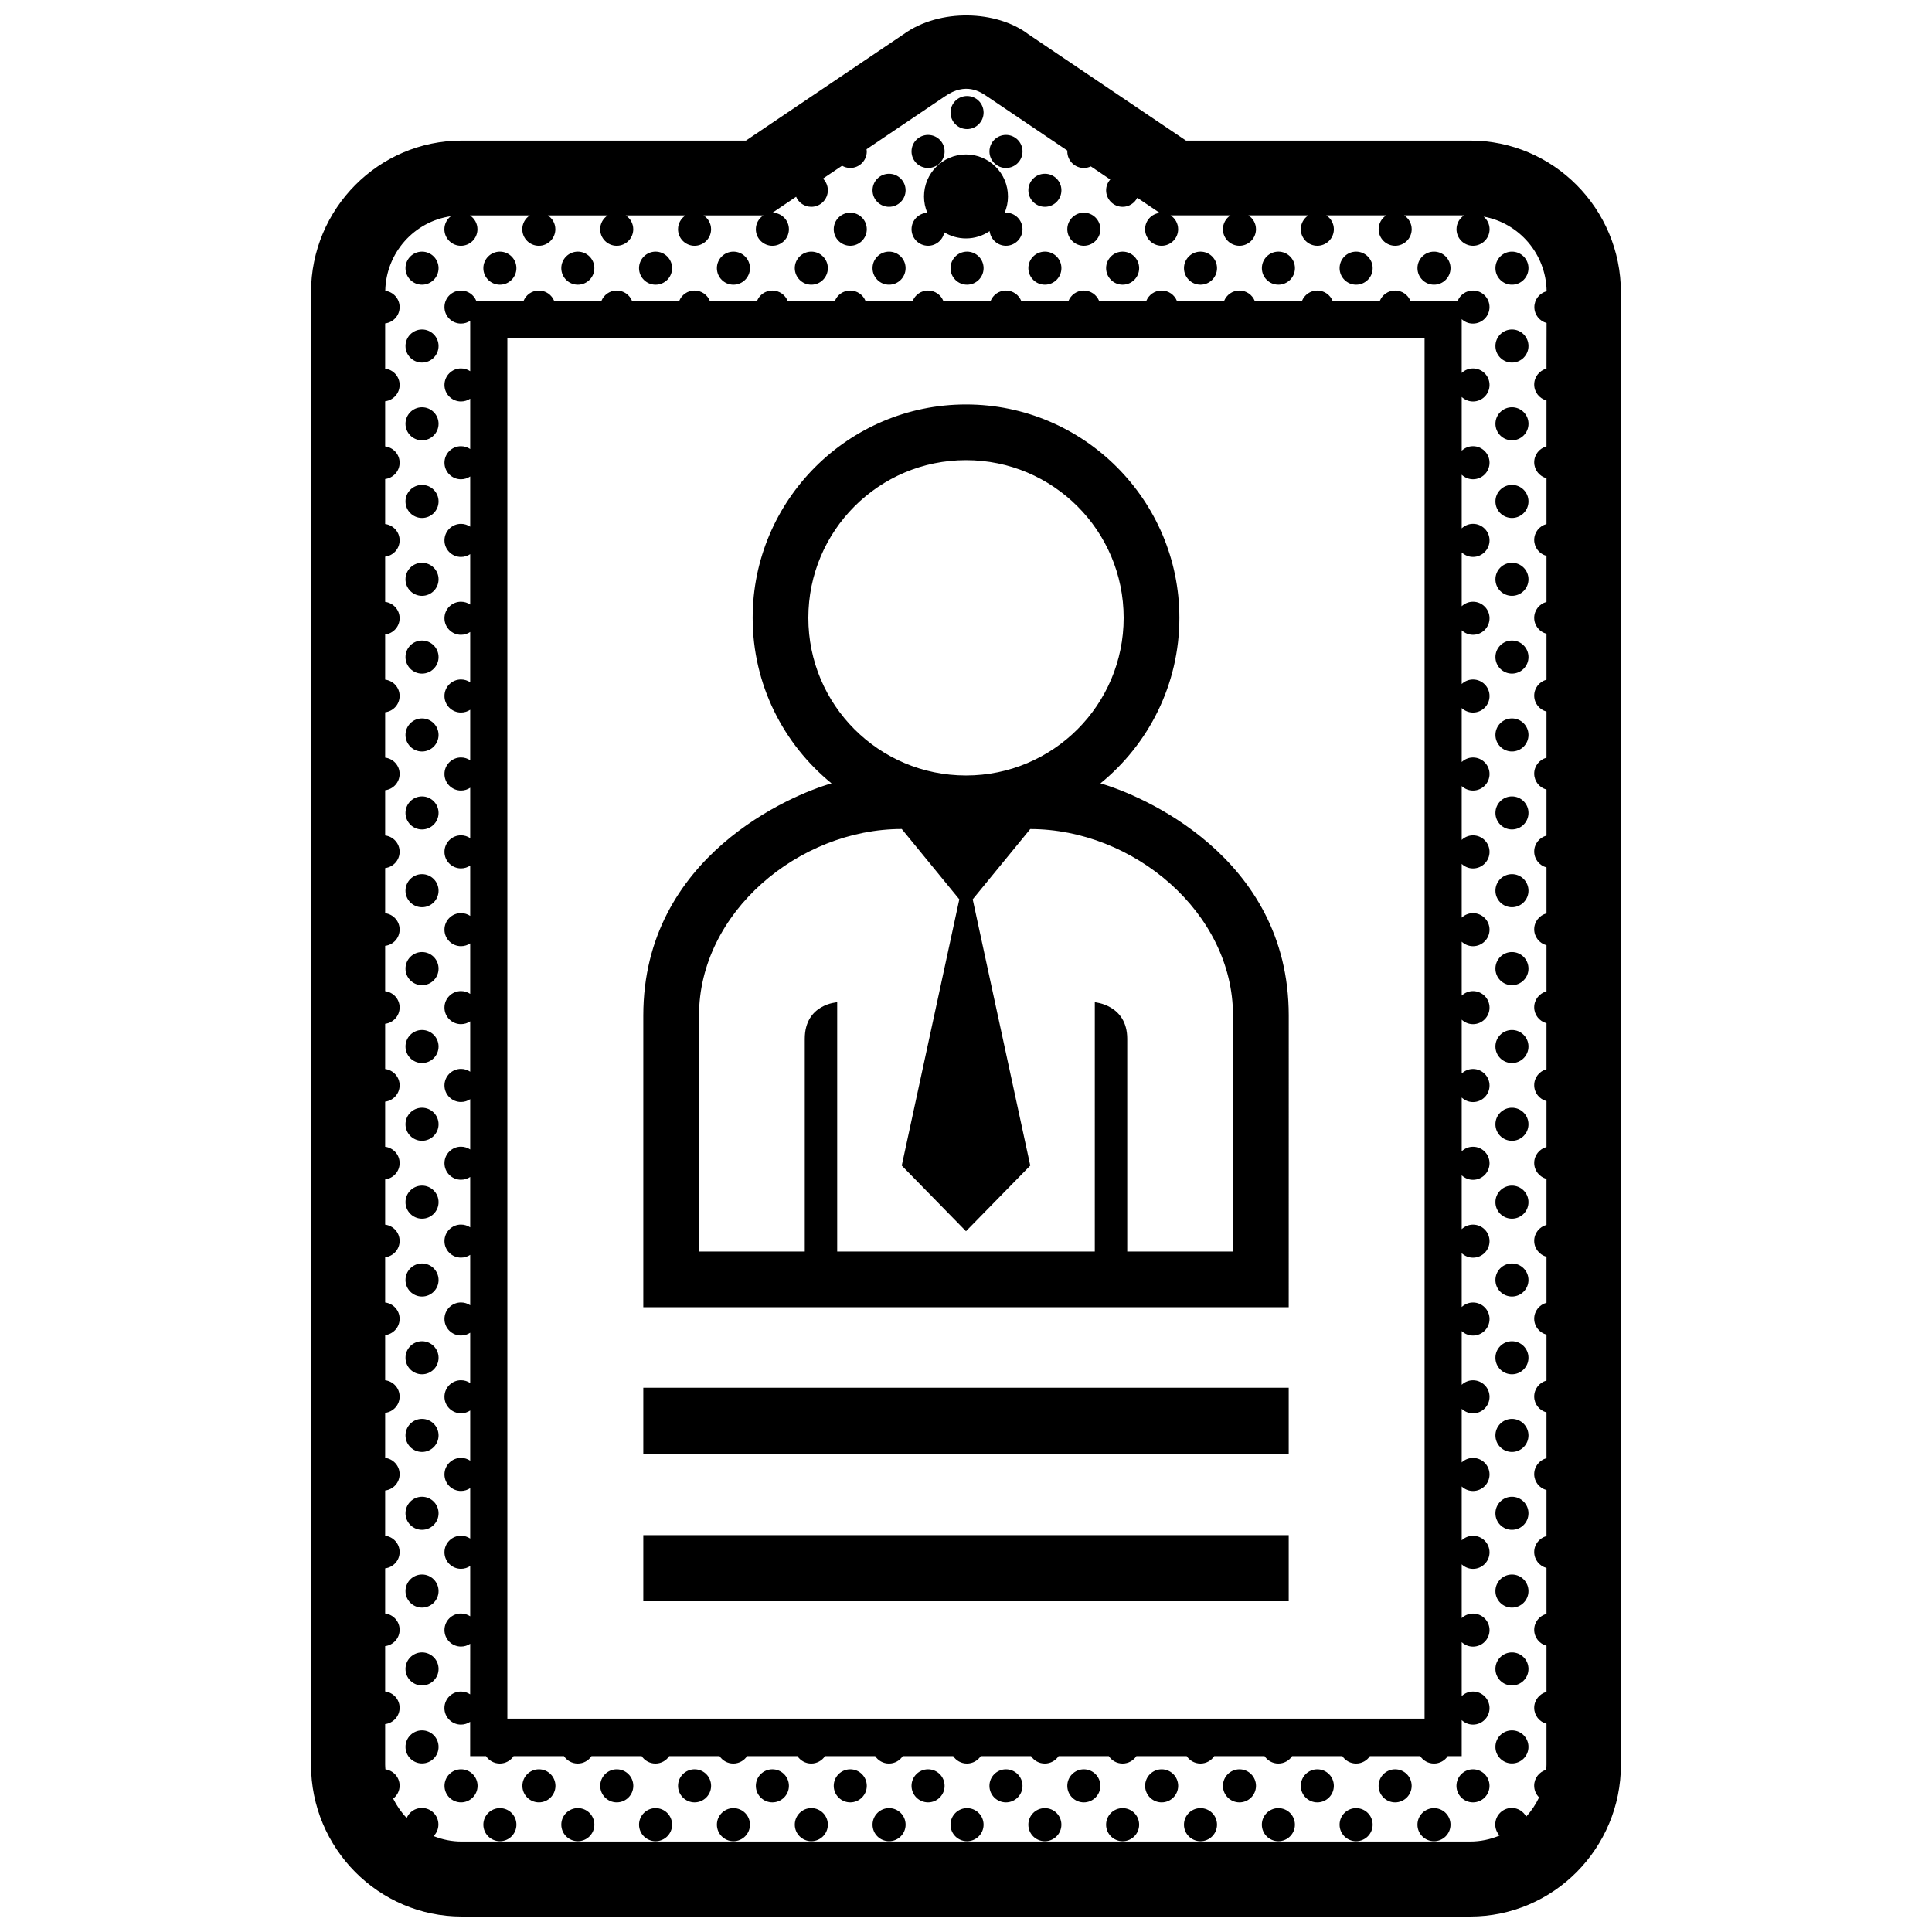 <?xml version="1.0" encoding="UTF-8"?>
<!-- Uploaded to: ICON Repo, www.svgrepo.com, Generator: ICON Repo Mixer Tools -->
<svg width="800px" height="800px" version="1.1" viewBox="144 144 512 512" xmlns="http://www.w3.org/2000/svg">
 <defs>
  <clipPath id="a">
   <path d="m226 148.09h348v503.81h-348z"/>
  </clipPath>
 </defs>
 <g clip-path="url(#a)">
  <path d="m485.52 529.28h-171.04v-17.508h171.04zm0 21.551h-171.04v17.512h171.04zm0-60.41h-171.04v-77.309c0-42.301 39.539-58.566 49.887-61.516-12.746-10.379-20.906-26.18-20.906-43.863 0-31.18 25.367-56.547 56.543-56.547s56.543 25.363 56.543 56.547c0 17.684-8.168 33.492-20.918 43.867 10.352 2.953 49.898 19.211 49.898 61.512zm-85.52-140.91c23.078 0 41.781-18.707 41.781-41.781 0-23.078-18.707-41.785-41.781-41.785s-41.781 18.707-41.781 41.785c-0.008 23.074 18.699 41.781 41.781 41.781zm70.758 63.598c0-27.285-26.449-49.398-53.734-49.398l-15.246 18.625 15.254 70.555-17.031 17.395-17.027-17.398 15.254-70.555-15.254-18.637c-27.285 0-53.73 22.121-53.73 49.41v62.555h28.027v-56.371c0-9.23 8.594-9.684 8.594-9.684v66.055h68.266c0.004-16.016 0.004-66.055 0.004-66.055s8.594 0.645 8.594 9.684v56.371h28.027v-62.551zm102.8-191.63v390.2c0 22.176-17.914 40.223-39.938 40.223h-267.26c-22.023 0-39.938-18.047-39.938-40.223v-390.2c0-22.176 17.914-40.223 39.938-40.223h75.32l41.777-28.184c9.609-6.934 24.723-6.34 33.066 0l41.781 28.184h75.316c22.023-0.004 39.934 18.043 39.934 40.223zm-19.68 8.125c-1.875-0.5-3.258-2.191-3.258-4.219 0-2.023 1.375-3.707 3.25-4.211-0.145-9.895-7.309-18.086-16.695-19.77 0.957 0.805 1.578 1.996 1.578 3.344 0 2.414-1.965 4.379-4.383 4.379s-4.379-1.965-4.379-4.379c0-1.547 0.805-2.891 2.004-3.672h-15.879c1.199 0.781 2 2.133 2 3.672 0 2.414-1.965 4.379-4.379 4.379-2.418 0-4.383-1.965-4.383-4.379 0-1.547 0.801-2.891 2.004-3.672h-15.871c1.203 0.781 2.004 2.133 2.004 3.672 0 2.414-1.965 4.379-4.379 4.379-2.418 0-4.383-1.965-4.383-4.379 0-1.547 0.801-2.891 2.004-3.672h-15.887c1.203 0.781 2.004 2.133 2.004 3.672 0 2.414-1.965 4.379-4.379 4.379-2.418 0-4.383-1.965-4.383-4.379 0-1.547 0.801-2.891 2-3.672h-15.871c1.211 0.781 2.004 2.133 2.004 3.672 0 2.414-1.961 4.379-4.379 4.379-2.418 0-4.379-1.965-4.379-4.379 0-2.254 1.691-4.086 3.879-4.328l-5.945-4.012c-0.719 1.414-2.188 2.402-3.883 2.402-2.418 0-4.379-1.961-4.379-4.379 0-1.102 0.422-2.098 1.094-2.863l-5.144-3.473c-0.562 0.266-1.184 0.422-1.855 0.422-2.414 0-4.379-1.961-4.379-4.379 0-0.082 0.02-0.145 0.023-0.227l-21.301-14.379c-1.688-1.137-5.578-3.879-11.16 0l-20.766 14.012c0.023 0.195 0.059 0.395 0.059 0.59 0 2.418-1.961 4.379-4.379 4.379-0.789 0-1.527-0.227-2.168-0.59l-5.055 3.406c0.797 0.797 1.285 1.891 1.285 3.098 0 2.418-1.961 4.379-4.379 4.379-1.809 0-3.367-1.098-4.031-2.664l-6.266 4.231c2.41 0.012 4.359 1.965 4.359 4.379 0 2.414-1.961 4.379-4.379 4.379s-4.383-1.965-4.383-4.379c0-1.547 0.801-2.891 2.004-3.672h-15.871c1.203 0.781 2.004 2.133 2.004 3.672 0 2.414-1.961 4.379-4.379 4.379s-4.383-1.965-4.383-4.379c0-1.547 0.801-2.891 2.004-3.672h-15.871c1.203 0.781 2.004 2.133 2.004 3.672 0 2.414-1.965 4.379-4.383 4.379-2.418 0-4.383-1.965-4.383-4.379 0-1.547 0.801-2.891 2.004-3.672h-15.887c1.203 0.781 2.004 2.133 2.004 3.672 0 2.414-1.965 4.379-4.379 4.379-2.422 0-4.383-1.965-4.383-4.379 0-1.547 0.801-2.891 2.004-3.672h-15.887c1.203 0.781 2.004 2.133 2.004 3.672 0 2.414-1.961 4.379-4.383 4.379-2.418 0-4.383-1.965-4.383-4.379 0-1.406 0.676-2.644 1.703-3.449-9.68 1.391-17.168 9.68-17.371 19.758 2.144 0.281 3.809 2.102 3.809 4.324 0 2.227-1.676 4.055-3.836 4.324v11.98c2.156 0.277 3.836 2.098 3.836 4.328s-1.676 4.055-3.836 4.324v11.961c2.156 0.273 3.836 2.098 3.836 4.316 0 2.231-1.676 4.055-3.836 4.328v11.926c2.156 0.277 3.836 2.098 3.836 4.316 0 2.231-1.676 4.062-3.836 4.328v11.984c2.156 0.277 3.836 2.098 3.836 4.324s-1.676 4.051-3.836 4.324v11.961c2.156 0.273 3.836 2.09 3.836 4.324 0 2.231-1.676 4.055-3.836 4.324v12.02c2.156 0.273 3.836 2.098 3.836 4.316 0 2.231-1.676 4.055-3.836 4.328v11.984c2.156 0.273 3.836 2.098 3.836 4.324s-1.676 4.051-3.836 4.324v11.957c2.156 0.277 3.836 2.098 3.836 4.328s-1.676 4.055-3.836 4.316v12.016c2.156 0.273 3.836 2.09 3.836 4.316 0 2.231-1.676 4.055-3.836 4.328v11.984c2.156 0.277 3.836 2.098 3.836 4.324 0 2.227-1.676 4.051-3.836 4.324v11.961c2.156 0.273 3.836 2.09 3.836 4.324 0 2.227-1.676 4.055-3.836 4.324v11.992c2.156 0.266 3.836 2.086 3.836 4.316 0 2.231-1.676 4.055-3.836 4.328v11.98c2.156 0.277 3.836 2.098 3.836 4.324 0 2.231-1.676 4.055-3.836 4.328v11.957c2.156 0.277 3.836 2.098 3.836 4.328 0 2.227-1.676 4.047-3.836 4.316v11.926c2.156 0.277 3.836 2.098 3.836 4.324 0 2.231-1.676 4.055-3.836 4.328v11.98c2.156 0.277 3.836 2.098 3.836 4.328 0 2.223-1.676 4.051-3.836 4.316v11.961c2.156 0.277 3.836 2.098 3.836 4.324 0 2.231-1.676 4.055-3.836 4.328v12.016c2.156 0.277 3.836 2.098 3.836 4.324 0 2.231-1.676 4.055-3.836 4.324v10.715c0 0.434 0.039 0.855 0.066 1.281 2.125 0.301 3.769 2.106 3.769 4.316 0 1.402-0.676 2.641-1.707 3.445 0.934 1.891 2.141 3.621 3.582 5.125 0.664-1.562 2.215-2.656 4.019-2.656 2.418 0 4.383 1.965 4.383 4.383 0 1.199-0.488 2.289-1.27 3.078 2.301 0.918 4.797 1.438 7.418 1.438h267.25c2.769 0 5.41-0.57 7.824-1.586-0.707-0.777-1.145-1.793-1.145-2.926v-0.004c0-2.414 1.961-4.383 4.379-4.383 1.652 0 3.078 0.938 3.828 2.293 1.371-1.508 2.523-3.219 3.406-5.09-0.801-0.797-1.301-1.898-1.301-3.109 0-2.004 1.355-3.68 3.195-4.203 0.035-0.465 0.07-0.926 0.07-1.395v-10.82c-1.875-0.492-3.258-2.188-3.258-4.219 0-2.023 1.387-3.719 3.258-4.219v-12.234c-1.875-0.504-3.258-2.191-3.258-4.223 0-2.023 1.387-3.719 3.258-4.219v-12.172c-1.875-0.5-3.258-2.191-3.258-4.219 0-2.031 1.387-3.719 3.258-4.223v-12.195c-1.875-0.5-3.258-2.191-3.258-4.223 0-2.023 1.387-3.719 3.258-4.219v-12.141c-1.875-0.492-3.258-2.188-3.258-4.211 0-2.031 1.387-3.723 3.258-4.223v-12.172c-1.875-0.504-3.258-2.191-3.258-4.223 0-2.023 1.387-3.719 3.258-4.219v-12.195c-1.875-0.504-3.258-2.191-3.258-4.223 0-2.023 1.387-3.719 3.258-4.219v-12.195c-1.875-0.504-3.258-2.195-3.258-4.223 0-2.023 1.387-3.719 3.258-4.219v-12.176c-1.875-0.5-3.258-2.188-3.258-4.219s1.387-3.719 3.258-4.219v-12.203c-1.875-0.5-3.258-2.191-3.258-4.223 0-2.023 1.387-3.719 3.258-4.211v-12.227c-1.875-0.5-3.258-2.191-3.258-4.219 0-2.031 1.387-3.719 3.258-4.223v-12.172c-1.875-0.5-3.258-2.188-3.258-4.219s1.387-3.719 3.258-4.219v-12.203c-1.875-0.5-3.258-2.188-3.258-4.223 0-2.023 1.387-3.719 3.258-4.211v-12.234c-1.875-0.504-3.258-2.195-3.258-4.223 0-2.023 1.387-3.719 3.258-4.223v-12.172c-1.875-0.5-3.258-2.188-3.258-4.219 0-2.023 1.387-3.719 3.258-4.219v-12.203c-1.875-0.5-3.258-2.191-3.258-4.223 0-2.023 1.387-3.715 3.258-4.211v-12.141c-1.875-0.5-3.258-2.191-3.258-4.223 0-2.023 1.387-3.719 3.258-4.211v-12.176c-1.875-0.5-3.258-2.191-3.258-4.219 0-2.023 1.387-3.719 3.258-4.223l0.023-12.105zm-163.93-41.09c2.418 0 4.379-1.961 4.379-4.379s-1.961-4.379-4.379-4.379-4.383 1.961-4.383 4.379 1.965 4.379 4.383 4.379zm-10.34 10.293c2.418 0 4.383-1.961 4.383-4.379 0-2.418-1.965-4.379-4.383-4.379s-4.379 1.961-4.379 4.379c0 2.418 1.961 4.379 4.379 4.379zm-10.281 10.32c2.418 0 4.379-1.965 4.379-4.379 0-2.418-1.961-4.383-4.379-4.383s-4.379 1.965-4.379 4.383c0 2.422 1.961 4.379 4.379 4.379zm20.621 0c2.133 0 3.91-1.535 4.297-3.551 1.676 1.012 3.641 1.605 5.75 1.605 2.328 0 4.484-0.715 6.266-1.934 0.258 2.176 2.086 3.879 4.328 3.879 2.418 0 4.383-1.965 4.383-4.379 0-2.418-1.965-4.383-4.383-4.383-0.117 0-0.238 0.023-0.352 0.035 0.57-1.336 0.883-2.801 0.883-4.336 0-6.144-4.984-11.129-11.125-11.129-6.144 0-11.125 4.984-11.125 11.129 0 1.535 0.312 2.996 0.871 4.328-2.316 0.105-4.172 2.004-4.172 4.359 0 2.418 1.961 4.375 4.379 4.375zm-134.11 1.559c-2.418 0-4.379 1.965-4.379 4.379 0 2.418 1.961 4.383 4.379 4.383s4.383-1.965 4.383-4.383c0-2.418-1.965-4.379-4.383-4.379zm20.637 8.762c2.418 0 4.379-1.965 4.379-4.383 0-2.414-1.961-4.379-4.379-4.379s-4.383 1.965-4.383 4.379c0 2.418 1.965 4.383 4.383 4.383zm20.656 0c2.418 0 4.379-1.965 4.379-4.383 0-2.414-1.961-4.379-4.379-4.379-2.422 0-4.383 1.965-4.383 4.379 0.004 2.418 1.965 4.383 4.383 4.383zm20.602 0c2.418 0 4.379-1.965 4.379-4.383 0-2.414-1.961-4.379-4.379-4.379s-4.383 1.965-4.383 4.379c-0.004 2.418 1.957 4.383 4.383 4.383zm20.629 0c2.418 0 4.383-1.965 4.383-4.383 0-2.414-1.961-4.379-4.383-4.379-2.418 0-4.379 1.965-4.379 4.379 0 2.418 1.961 4.383 4.379 4.383zm20.645 0c2.418 0 4.379-1.965 4.379-4.383 0-2.414-1.961-4.379-4.379-4.379s-4.383 1.965-4.383 4.379c0.008 2.418 1.965 4.383 4.383 4.383zm20.602 0c2.418 0 4.383-1.965 4.383-4.383 0-2.414-1.965-4.379-4.383-4.379s-4.379 1.965-4.379 4.379c-0.004 2.418 1.961 4.383 4.379 4.383zm-123.77 53.059c-2.418 0-4.379 1.961-4.379 4.379s1.961 4.379 4.379 4.379 4.383-1.961 4.383-4.379-1.965-4.379-4.383-4.379zm0 20.637c-2.418 0-4.379 1.961-4.379 4.379 0 2.418 1.961 4.379 4.379 4.379s4.383-1.961 4.383-4.379c0-2.418-1.965-4.379-4.383-4.379zm0 20.605c-2.418 0-4.379 1.965-4.379 4.383 0 2.414 1.961 4.383 4.379 4.383s4.383-1.969 4.383-4.383c0-2.418-1.965-4.383-4.383-4.383zm0 20.641c-2.418 0-4.379 1.965-4.379 4.379 0 2.418 1.961 4.383 4.379 4.383s4.383-1.965 4.383-4.383-1.965-4.379-4.383-4.379zm0 20.668c-2.418 0-4.379 1.961-4.379 4.379s1.961 4.379 4.379 4.379 4.383-1.961 4.383-4.379-1.965-4.379-4.383-4.379zm0 20.605c-2.418 0-4.379 1.965-4.379 4.383 0 2.414 1.961 4.383 4.379 4.383s4.383-1.969 4.383-4.383c0-2.418-1.965-4.383-4.383-4.383zm0 20.641c-2.418 0-4.379 1.961-4.379 4.383 0 2.438 1.961 4.398 4.379 4.398s4.383-1.961 4.383-4.379c0-2.445-1.965-4.402-4.383-4.402zm0-164.98c-2.418 0-4.379 1.965-4.379 4.383 0 2.414 1.961 4.379 4.379 4.379s4.383-1.965 4.383-4.379c0-2.426-1.965-4.383-4.383-4.383zm0 20.609c-2.418 0-4.379 1.961-4.379 4.379s1.961 4.379 4.379 4.379 4.383-1.961 4.383-4.379-1.965-4.379-4.383-4.379zm144.44-73.727c2.418 0 4.383-1.965 4.383-4.379 0-2.418-1.961-4.383-4.383-4.383-2.418 0-4.379 1.965-4.379 4.383 0 2.414 1.961 4.379 4.379 4.379zm10.316 10.309c2.418 0 4.383-1.961 4.383-4.379s-1.965-4.379-4.383-4.379c-2.418 0-4.379 1.961-4.379 4.379s1.957 4.379 4.379 4.379zm20.633 20.613c2.418 0 4.383-1.965 4.383-4.379 0-2.418-1.965-4.383-4.383-4.383-2.414 0-4.379 1.965-4.379 4.383 0 2.422 1.965 4.379 4.379 4.379zm-35.328 5.938c0 2.418 1.961 4.383 4.379 4.383s4.383-1.965 4.383-4.383c0-2.414-1.961-4.379-4.383-4.379-2.418 0-4.379 1.961-4.379 4.379zm45.609 4.383c2.418 0 4.379-1.965 4.379-4.383 0-2.414-1.961-4.379-4.379-4.379s-4.379 1.965-4.379 4.379c0 2.418 1.961 4.383 4.379 4.383zm20.637 0c2.418 0 4.379-1.965 4.379-4.383 0-2.414-1.961-4.379-4.379-4.379-2.418 0-4.379 1.965-4.379 4.379 0 2.418 1.957 4.383 4.379 4.383zm41.242 0c2.418 0 4.383-1.965 4.383-4.383 0-2.414-1.965-4.379-4.383-4.379s-4.379 1.965-4.379 4.379c0 2.418 1.961 4.383 4.379 4.383zm20.637 0c2.418 0 4.383-1.965 4.383-4.383 0-2.414-1.965-4.379-4.383-4.379-2.414 0-4.379 1.965-4.379 4.379 0 2.418 1.965 4.383 4.379 4.383zm20.66-8.762c-2.418 0-4.379 1.965-4.379 4.379 0 2.418 1.961 4.383 4.379 4.383s4.379-1.965 4.379-4.383c0-2.418-1.961-4.379-4.379-4.379zm0 61.82c-2.418 0-4.379 1.961-4.379 4.379s1.961 4.379 4.379 4.379 4.379-1.961 4.379-4.379-1.961-4.379-4.379-4.379zm0 20.637c-2.418 0-4.379 1.961-4.379 4.379 0 2.418 1.961 4.379 4.379 4.379s4.379-1.961 4.379-4.379c0-2.418-1.961-4.379-4.379-4.379zm0 20.605c-2.418 0-4.379 1.965-4.379 4.383 0 2.414 1.961 4.383 4.379 4.383s4.379-1.969 4.379-4.383c0-2.418-1.961-4.383-4.379-4.383zm0 20.641c-2.418 0-4.379 1.965-4.379 4.379 0 2.422 1.961 4.383 4.379 4.383s4.379-1.961 4.379-4.383c0-2.418-1.961-4.379-4.379-4.379zm0 20.668c-2.418 0-4.379 1.961-4.379 4.379s1.961 4.379 4.379 4.379 4.379-1.961 4.379-4.379-1.961-4.379-4.379-4.379zm0 20.605c-2.418 0-4.379 1.965-4.379 4.379 0 2.418 1.961 4.387 4.379 4.387s4.379-1.969 4.379-4.383c0-2.418-1.961-4.383-4.379-4.383zm0-144.34c-2.418 0-4.379 1.965-4.379 4.383 0 2.414 1.961 4.379 4.379 4.379s4.379-1.965 4.379-4.379c0-2.426-1.961-4.383-4.379-4.383zm-13.316-2.758v14.273c0.785-0.734 1.828-1.195 2.992-1.195 2.418 0 4.383 1.961 4.383 4.379 0 2.418-1.965 4.379-4.383 4.379-1.16 0-2.207-0.465-2.992-1.199v14.246c0.785-0.734 1.828-1.199 2.992-1.199 2.418 0 4.383 1.965 4.383 4.379 0 2.418-1.965 4.383-4.383 4.383-1.16 0-2.207-0.457-2.992-1.195v14.207c0.785-0.734 1.828-1.199 2.992-1.199 2.418 0 4.383 1.965 4.383 4.379 0 2.418-1.965 4.387-4.383 4.387-1.16 0-2.207-0.465-2.992-1.199v14.27c0.785-0.734 1.828-1.195 2.992-1.195 2.418 0 4.383 1.965 4.383 4.379s-1.965 4.383-4.383 4.383c-1.16 0-2.207-0.465-2.992-1.199v14.242c0.785-0.734 1.828-1.195 2.992-1.195 2.418 0 4.383 1.961 4.383 4.379s-1.965 4.379-4.383 4.379c-1.16 0-2.207-0.457-2.992-1.195v14.305c0.785-0.734 1.828-1.199 2.992-1.199 2.418 0 4.383 1.965 4.383 4.379 0 2.418-1.965 4.383-4.383 4.383-1.16 0-2.207-0.457-2.992-1.195v14.27c0.785-0.734 1.828-1.199 2.992-1.199 2.418 0 4.383 1.965 4.383 4.383 0 2.414-1.965 4.383-4.383 4.383-1.16 0-2.207-0.465-2.992-1.199v14.242c0.785-0.734 1.828-1.195 2.992-1.195 2.418 0 4.383 1.961 4.383 4.379 0 2.418-1.965 4.379-4.383 4.379-1.16 0-2.207-0.465-2.992-1.195v14.293c0.785-0.734 1.828-1.199 2.992-1.199 2.418 0 4.383 1.965 4.383 4.379 0 2.418-1.965 4.383-4.383 4.383-1.16 0-2.207-0.457-2.992-1.195v14.27c0.785-0.734 1.828-1.199 2.992-1.199 2.418 0 4.383 1.969 4.383 4.383 0 2.418-1.965 4.383-4.383 4.383-1.16 0-2.207-0.465-2.992-1.199v14.242c0.785-0.734 1.828-1.195 2.992-1.195 2.418 0 4.383 1.961 4.383 4.379 0 2.418-1.965 4.379-4.383 4.379-1.16 0-2.207-0.457-2.992-1.195v14.273c0.785-0.734 1.828-1.199 2.992-1.199 2.418 0 4.383 1.961 4.383 4.379 0 2.418-1.965 4.379-4.383 4.379-1.16 0-2.207-0.457-2.992-1.195v14.273c0.785-0.734 1.828-1.199 2.992-1.199 2.418 0 4.383 1.965 4.383 4.379 0 2.418-1.965 4.379-4.383 4.379-1.16 0-2.207-0.457-2.992-1.188v14.238c0.785-0.734 1.828-1.195 2.992-1.195 2.418 0 4.383 1.965 4.383 4.383 0 2.414-1.965 4.379-4.383 4.379-1.16 0-2.207-0.465-2.992-1.199v14.207c0.785-0.734 1.828-1.195 2.992-1.195 2.418 0 4.383 1.965 4.383 4.379 0 2.418-1.965 4.383-4.383 4.383-1.16 0-2.207-0.465-2.992-1.199v14.273c0.785-0.734 1.828-1.199 2.992-1.199 2.418 0 4.383 1.965 4.383 4.383 0 2.414-1.965 4.379-4.383 4.379-1.16 0-2.207-0.465-2.992-1.199v14.246c0.785-0.734 1.828-1.199 2.992-1.199 2.418 0 4.383 1.961 4.383 4.379s-1.965 4.383-4.383 4.383c-1.16 0-2.207-0.457-2.992-1.195v14.297c0.785-0.734 1.828-1.199 2.992-1.199 2.418 0 4.383 1.969 4.383 4.383 0 2.418-1.965 4.383-4.383 4.383-1.16 0-2.207-0.465-2.992-1.199v9.559h-3.699c-0.781 1.176-2.125 1.953-3.648 1.953-1.523 0-2.856-0.777-3.648-1.953h-13.34c-0.785 1.176-2.125 1.953-3.648 1.953-1.523 0-2.856-0.777-3.648-1.953h-13.316c-0.781 1.176-2.125 1.953-3.648 1.953-1.523 0-2.856-0.777-3.648-1.953h-13.34c-0.785 1.176-2.125 1.953-3.652 1.953-1.523 0-2.856-0.777-3.648-1.953h-13.336c-0.785 1.176-2.125 1.953-3.652 1.953s-2.863-0.777-3.648-1.953h-13.316c-0.781 1.176-2.125 1.953-3.648 1.953-1.527 0-2.863-0.777-3.648-1.953h-13.336c-0.781 1.176-2.121 1.953-3.648 1.953-1.523 0-2.863-0.777-3.648-1.953h-13.375c-0.785 1.176-2.121 1.953-3.648 1.953s-2.863-0.777-3.648-1.953h-13.305c-0.785 1.176-2.125 1.953-3.648 1.953-1.523 0-2.863-0.777-3.648-1.953h-13.352c-0.785 1.176-2.125 1.953-3.648 1.953s-2.856-0.777-3.641-1.953h-13.348c-0.781 1.176-2.121 1.953-3.641 1.953-1.523 0-2.863-0.777-3.648-1.953h-13.305c-0.781 1.176-2.121 1.953-3.641 1.953-1.527 0-2.863-0.777-3.648-1.953h-13.359c-0.785 1.176-2.125 1.953-3.648 1.953-1.523 0-2.863-0.777-3.648-1.953h-4.211v-9.105c-0.695 0.469-1.531 0.742-2.438 0.742-2.418 0-4.383-1.965-4.383-4.383 0-2.414 1.965-4.383 4.383-4.383 0.906 0 1.742 0.277 2.438 0.746l0.012-13.406c-0.695 0.469-1.531 0.742-2.438 0.742-2.418 0-4.383-1.965-4.383-4.383 0-2.418 1.965-4.379 4.383-4.379 0.906 0 1.742 0.277 2.438 0.734v-13.32c-0.695 0.469-1.531 0.742-2.438 0.742-2.418 0-4.383-1.965-4.383-4.379 0-2.418 1.965-4.383 4.383-4.383 0.906 0 1.742 0.277 2.438 0.742v-13.355c-0.695 0.469-1.531 0.742-2.438 0.742-2.418 0-4.383-1.965-4.383-4.383 0-2.414 1.965-4.379 4.383-4.379 0.906 0 1.742 0.273 2.438 0.742v-13.301c-0.695 0.469-1.531 0.742-2.438 0.742-2.418 0-4.383-1.965-4.383-4.379 0-2.418 1.965-4.383 4.383-4.383 0.906 0 1.742 0.273 2.438 0.742v-13.332c-0.695 0.469-1.531 0.734-2.438 0.734-2.418 0-4.383-1.961-4.383-4.379 0-2.414 1.965-4.379 4.383-4.379 0.906 0 1.742 0.277 2.438 0.742v-13.355c-0.695 0.469-1.531 0.734-2.438 0.734-2.418 0-4.383-1.961-4.383-4.379 0-2.418 1.965-4.379 4.383-4.379 0.906 0 1.742 0.277 2.438 0.734v-13.352c-0.695 0.465-1.531 0.734-2.438 0.734-2.418 0-4.383-1.961-4.383-4.379 0-2.418 1.965-4.379 4.383-4.379 0.906 0 1.742 0.277 2.438 0.734v-13.332c-0.695 0.473-1.531 0.746-2.438 0.746-2.418 0-4.383-1.965-4.383-4.383 0-2.414 1.965-4.383 4.383-4.383 0.906 0 1.742 0.277 2.438 0.746v-13.348c-0.695 0.473-1.531 0.742-2.438 0.742-2.418 0-4.383-1.965-4.383-4.383 0-2.414 1.965-4.379 4.383-4.379 0.906 0 1.742 0.277 2.438 0.742v-13.375c-0.695 0.465-1.531 0.734-2.438 0.734-2.418 0-4.383-1.961-4.383-4.379s1.965-4.379 4.383-4.379c0.906 0 1.742 0.273 2.438 0.734v-13.332c-0.695 0.473-1.531 0.746-2.438 0.746-2.418 0-4.383-1.969-4.383-4.383 0-2.418 1.965-4.383 4.383-4.383 0.906 0 1.742 0.277 2.438 0.746v-13.359c-0.695 0.473-1.531 0.742-2.438 0.742-2.418 0-4.383-1.965-4.383-4.383 0-2.414 1.965-4.379 4.383-4.379 0.906 0 1.742 0.277 2.438 0.742v-13.387c-0.695 0.465-1.531 0.734-2.438 0.734-2.418 0-4.383-1.961-4.383-4.379 0-2.418 1.965-4.379 4.383-4.379 0.906 0 1.742 0.277 2.438 0.734v-13.32c-0.695 0.473-1.531 0.746-2.438 0.746-2.418 0-4.383-1.969-4.383-4.383s1.965-4.379 4.383-4.379c0.906 0 1.742 0.273 2.438 0.742v-13.355c-0.695 0.469-1.531 0.742-2.438 0.742-2.418 0-4.383-1.969-4.383-4.387 0-2.414 1.965-4.379 4.383-4.379 0.906 0 1.742 0.277 2.438 0.742v-13.301c-0.695 0.473-1.531 0.742-2.438 0.742-2.418 0-4.383-1.965-4.383-4.383 0-2.414 1.965-4.379 4.383-4.379 0.906 0 1.742 0.277 2.438 0.742v-13.332c-0.695 0.465-1.531 0.734-2.438 0.734-2.418 0-4.383-1.961-4.383-4.379s1.965-4.379 4.383-4.379c0.906 0 1.742 0.273 2.438 0.734v-13.352c-0.695 0.465-1.531 0.734-2.438 0.734-2.418 0-4.383-1.961-4.383-4.379s1.965-4.379 4.383-4.379c1.848 0 3.426 1.148 4.066 2.766h12.504c0.641-1.617 2.211-2.766 4.066-2.766 1.844 0 3.422 1.148 4.066 2.766h12.5c0.645-1.617 2.215-2.766 4.07-2.766 1.848 0 3.422 1.148 4.066 2.766h12.488c0.641-1.617 2.211-2.766 4.066-2.766 1.855 0 3.422 1.148 4.066 2.766h12.488c0.641-1.617 2.215-2.766 4.066-2.766 1.848 0 3.422 1.148 4.066 2.766h12.504c0.641-1.617 2.215-2.766 4.066-2.766 1.848 0 3.422 1.148 4.066 2.766h12.488c0.645-1.617 2.215-2.766 4.066-2.766 1.848 0 3.422 1.148 4.066 2.766h12.516c0.645-1.617 2.211-2.766 4.066-2.766 1.855 0 3.426 1.148 4.066 2.766h12.504c0.645-1.617 2.215-2.766 4.066-2.766 1.848 0 3.426 1.148 4.07 2.766h12.488c0.641-1.617 2.211-2.766 4.066-2.766 1.855 0 3.426 1.148 4.066 2.766h12.488c0.645-1.617 2.215-2.766 4.07-2.766 1.844 0 3.422 1.148 4.066 2.766h12.5c0.645-1.617 2.215-2.766 4.07-2.766 1.844 0 3.422 1.148 4.066 2.766h12.488c0.648-1.617 2.215-2.766 4.07-2.766s3.422 1.148 4.066 2.766h12.5c0.645-1.617 2.211-2.766 4.066-2.766 2.418 0 4.383 1.961 4.383 4.379s-1.965 4.379-4.383 4.379c-1.168 0.012-2.211-0.449-2.996-1.188zm-9.84 5.113h-243.07v365.79h243.07zm-100.62-34.871c2.418 0 4.379-1.961 4.379-4.379 0-2.418-1.961-4.379-4.379-4.379s-4.379 1.961-4.379 4.379c0 2.418 1.961 4.379 4.379 4.379zm0 20.641c2.418 0 4.379-1.965 4.379-4.383 0-2.414-1.961-4.379-4.379-4.379s-4.379 1.965-4.379 4.379c0 2.418 1.961 4.383 4.379 4.383zm123.78 32.484c-2.418 0-4.379 1.961-4.379 4.379s1.961 4.379 4.379 4.379 4.379-1.961 4.379-4.379-1.961-4.379-4.379-4.379zm-61.898-32.484c2.418 0 4.383-1.965 4.383-4.383 0-2.414-1.965-4.379-4.383-4.379-2.414 0-4.379 1.965-4.379 4.379-0.004 2.418 1.961 4.383 4.379 4.383zm-226.95 197.51c-2.418 0-4.379 1.961-4.379 4.379 0 2.418 1.961 4.379 4.379 4.379s4.383-1.961 4.383-4.379c0-2.418-1.965-4.379-4.383-4.379zm0 20.605c-2.418 0-4.379 1.965-4.379 4.379 0 2.418 1.961 4.383 4.379 4.383s4.383-1.965 4.383-4.383c0-2.414-1.965-4.379-4.383-4.379zm0 20.641c-2.418 0-4.379 1.965-4.379 4.379 0 2.418 1.961 4.383 4.379 4.383s4.383-1.965 4.383-4.383c0-2.418-1.965-4.379-4.383-4.379zm0 61.82c-2.418 0-4.379 1.961-4.379 4.379s1.961 4.383 4.379 4.383 4.383-1.965 4.383-4.383c0-2.422-1.965-4.379-4.383-4.379zm0 20.637c-2.418 0-4.379 1.965-4.379 4.379 0 2.418 1.961 4.383 4.379 4.383s4.383-1.965 4.383-4.383c0-2.414-1.965-4.379-4.383-4.379zm0 20.609c-2.418 0-4.379 1.965-4.379 4.383 0 2.414 1.961 4.379 4.379 4.379s4.383-1.965 4.383-4.379c0-2.422-1.965-4.383-4.383-4.383zm0 20.637c-2.418 0-4.379 1.961-4.379 4.379 0 2.418 1.961 4.379 4.379 4.379s4.383-1.961 4.383-4.379c0-2.422-1.965-4.379-4.383-4.379zm0 20.664c-2.418 0-4.379 1.961-4.379 4.379s1.961 4.379 4.379 4.379 4.383-1.961 4.383-4.379-1.965-4.379-4.383-4.379zm10.34 10.32c-2.418 0-4.383 1.965-4.383 4.383 0 2.414 1.965 4.379 4.383 4.379 2.418 0 4.383-1.965 4.383-4.379 0-2.426-1.961-4.383-4.383-4.383zm20.641 0c-2.422 0-4.383 1.965-4.383 4.383 0 2.414 1.961 4.379 4.383 4.379 2.414 0 4.379-1.965 4.379-4.379-0.004-2.426-1.969-4.383-4.379-4.383zm20.629 0c-2.418 0-4.383 1.965-4.383 4.383 0 2.414 1.965 4.379 4.383 4.379s4.383-1.965 4.383-4.379c0-2.426-1.965-4.383-4.383-4.383zm20.621 0c-2.418 0-4.383 1.965-4.383 4.383 0 2.414 1.965 4.379 4.383 4.379s4.379-1.965 4.379-4.379c0-2.426-1.957-4.383-4.379-4.383zm20.621 0c-2.418 0-4.383 1.965-4.383 4.383 0 2.414 1.961 4.379 4.383 4.379 2.418 0 4.379-1.965 4.379-4.379 0.004-2.426-1.961-4.383-4.379-4.383zm20.637 0c-2.418 0-4.379 1.965-4.379 4.383 0 2.414 1.961 4.379 4.379 4.379s4.379-1.965 4.379-4.379c0-2.426-1.961-4.383-4.379-4.383zm20.621 0c-2.418 0-4.383 1.965-4.383 4.383 0 2.414 1.965 4.379 4.383 4.379s4.379-1.965 4.379-4.379c0-2.426-1.961-4.383-4.379-4.383zm-113.47 10.293c-2.418 0-4.383 1.965-4.383 4.383 0 2.414 1.965 4.379 4.383 4.379s4.379-1.969 4.379-4.379c0.004-2.426-1.961-4.383-4.379-4.383zm41.258 0c-2.418 0-4.383 1.965-4.383 4.383 0 2.414 1.961 4.379 4.383 4.379 2.418 0 4.379-1.969 4.379-4.379-0.004-2.426-1.961-4.383-4.379-4.383zm20.629 0c-2.418 0-4.379 1.965-4.379 4.383 0 2.414 1.961 4.379 4.379 4.379 2.418 0 4.383-1.969 4.383-4.379 0-2.426-1.961-4.383-4.383-4.383zm-41.23-0.008c-2.422 0-4.383 1.969-4.383 4.383 0 2.418 1.961 4.383 4.383 4.383 2.418 0 4.379-1.965 4.379-4.379 0.004-2.422-1.961-4.387-4.379-4.387zm82.477 0.008c-2.418 0-4.379 1.965-4.379 4.383 0 2.414 1.961 4.379 4.379 4.379s4.383-1.969 4.383-4.379c-0.004-2.426-1.965-4.383-4.383-4.383zm-20.602-0.008c-2.418 0-4.383 1.969-4.383 4.383 0 2.418 1.965 4.383 4.383 4.383s4.379-1.965 4.379-4.379c0-2.422-1.957-4.387-4.379-4.387zm-103.17-144.34c-2.418 0-4.379 1.965-4.379 4.383 0 2.414 1.961 4.379 4.379 4.379s4.383-1.965 4.383-4.379c0-2.418-1.965-4.383-4.383-4.383zm0 20.609c-2.418 0-4.379 1.961-4.379 4.379s1.961 4.379 4.379 4.379 4.383-1.961 4.383-4.379-1.965-4.379-4.383-4.379zm288.84-103.14c-2.418 0-4.379 1.961-4.379 4.383 0 2.438 1.961 4.398 4.379 4.398s4.379-1.961 4.379-4.379c0-2.445-1.961-4.402-4.379-4.402zm0 20.656c-2.418 0-4.379 1.961-4.379 4.379 0 2.418 1.961 4.379 4.379 4.379s4.379-1.961 4.379-4.379c0-2.418-1.961-4.379-4.379-4.379zm0 20.605c-2.418 0-4.379 1.965-4.379 4.379 0 2.418 1.961 4.383 4.379 4.383s4.379-1.965 4.379-4.383c0-2.414-1.961-4.379-4.379-4.379zm0 20.641c-2.418 0-4.379 1.965-4.379 4.379 0 2.418 1.961 4.383 4.379 4.383s4.379-1.965 4.379-4.383c0-2.418-1.961-4.379-4.379-4.379zm0 61.82c-2.418 0-4.379 1.961-4.379 4.379s1.961 4.383 4.379 4.383 4.379-1.965 4.379-4.383c0-2.422-1.961-4.379-4.379-4.379zm0 20.637c-2.418 0-4.379 1.965-4.379 4.379 0 2.418 1.961 4.383 4.379 4.383s4.379-1.965 4.379-4.383c0-2.414-1.961-4.379-4.379-4.379zm0 20.609c-2.418 0-4.379 1.965-4.379 4.383 0 2.414 1.961 4.379 4.379 4.379s4.379-1.965 4.379-4.379c0-2.422-1.961-4.383-4.379-4.383zm0 20.637c-2.418 0-4.379 1.961-4.379 4.379 0 2.418 1.961 4.379 4.379 4.379s4.379-1.961 4.379-4.379c0-2.422-1.961-4.379-4.379-4.379zm-134.09 30.984c-2.418 0-4.379 1.965-4.379 4.383 0 2.414 1.961 4.379 4.379 4.379 2.418 0 4.383-1.965 4.383-4.379 0-2.426-1.965-4.383-4.383-4.383zm20.633 0c-2.414 0-4.379 1.965-4.379 4.383 0 2.414 1.965 4.379 4.379 4.379 2.418 0 4.383-1.965 4.383-4.379 0-2.426-1.961-4.383-4.383-4.383zm20.625 0c-2.418 0-4.379 1.965-4.379 4.383 0 2.414 1.961 4.379 4.379 4.379s4.379-1.965 4.379-4.379c0-2.426-1.961-4.383-4.379-4.383zm20.625 0c-2.418 0-4.383 1.965-4.383 4.383 0 2.414 1.965 4.379 4.383 4.379 2.414 0 4.379-1.965 4.379-4.379 0-2.426-1.965-4.383-4.379-4.383zm20.633 0c-2.418 0-4.383 1.965-4.383 4.383 0 2.414 1.965 4.379 4.383 4.379 2.414 0 4.379-1.965 4.379-4.379 0.004-2.426-1.961-4.383-4.379-4.383zm20.621 0c-2.418 0-4.383 1.965-4.383 4.383 0 2.414 1.965 4.379 4.383 4.379 2.414 0 4.379-1.965 4.379-4.379 0-2.426-1.961-4.383-4.379-4.383zm30.953-10.32c-2.418 0-4.379 1.961-4.379 4.379s1.961 4.379 4.379 4.379 4.379-1.961 4.379-4.379-1.961-4.379-4.379-4.379zm-10.324 10.32c-2.418 0-4.379 1.965-4.379 4.383 0 2.414 1.961 4.379 4.379 4.379s4.383-1.965 4.383-4.379c0-2.426-1.965-4.383-4.383-4.383zm-134.08 10.293c-2.418 0-4.379 1.965-4.379 4.383 0 2.414 1.961 4.379 4.379 4.379s4.383-1.969 4.383-4.379c-0.004-2.426-1.965-4.383-4.383-4.383zm41.23 0c-2.418 0-4.379 1.965-4.379 4.383 0 2.414 1.961 4.379 4.379 4.379s4.379-1.969 4.379-4.379c0-2.426-1.953-4.383-4.379-4.383zm20.637 0c-2.418 0-4.379 1.965-4.379 4.383 0 2.414 1.961 4.379 4.379 4.379 2.418 0 4.379-1.969 4.379-4.379 0-2.426-1.961-4.383-4.379-4.383zm41.242 0c-2.418 0-4.379 1.965-4.379 4.383 0 2.414 1.961 4.379 4.379 4.379s4.383-1.969 4.383-4.379c0.004-2.426-1.961-4.383-4.383-4.383zm20.637 0c-2.414 0-4.379 1.965-4.379 4.383 0 2.414 1.965 4.379 4.379 4.379 2.418 0 4.383-1.969 4.383-4.379 0-2.426-1.961-4.383-4.383-4.383zm20.66-144.35c-2.418 0-4.379 1.965-4.379 4.383 0 2.414 1.961 4.379 4.379 4.379s4.379-1.965 4.379-4.379c0-2.418-1.961-4.383-4.379-4.383zm-123.78 144.35c-2.418 0-4.379 1.965-4.379 4.383 0 2.414 1.961 4.379 4.379 4.379s4.379-1.969 4.379-4.379c0.004-2.426-1.957-4.383-4.379-4.383zm123.78-123.74c-2.418 0-4.379 1.961-4.379 4.379s1.961 4.379 4.379 4.379 4.379-1.961 4.379-4.379-1.961-4.379-4.379-4.379zm-61.898 123.74c-2.414 0-4.379 1.965-4.379 4.383 0 2.414 1.965 4.379 4.379 4.379 2.418 0 4.383-1.969 4.383-4.379 0-2.426-1.965-4.383-4.383-4.383z"/>
 </g>
</svg>